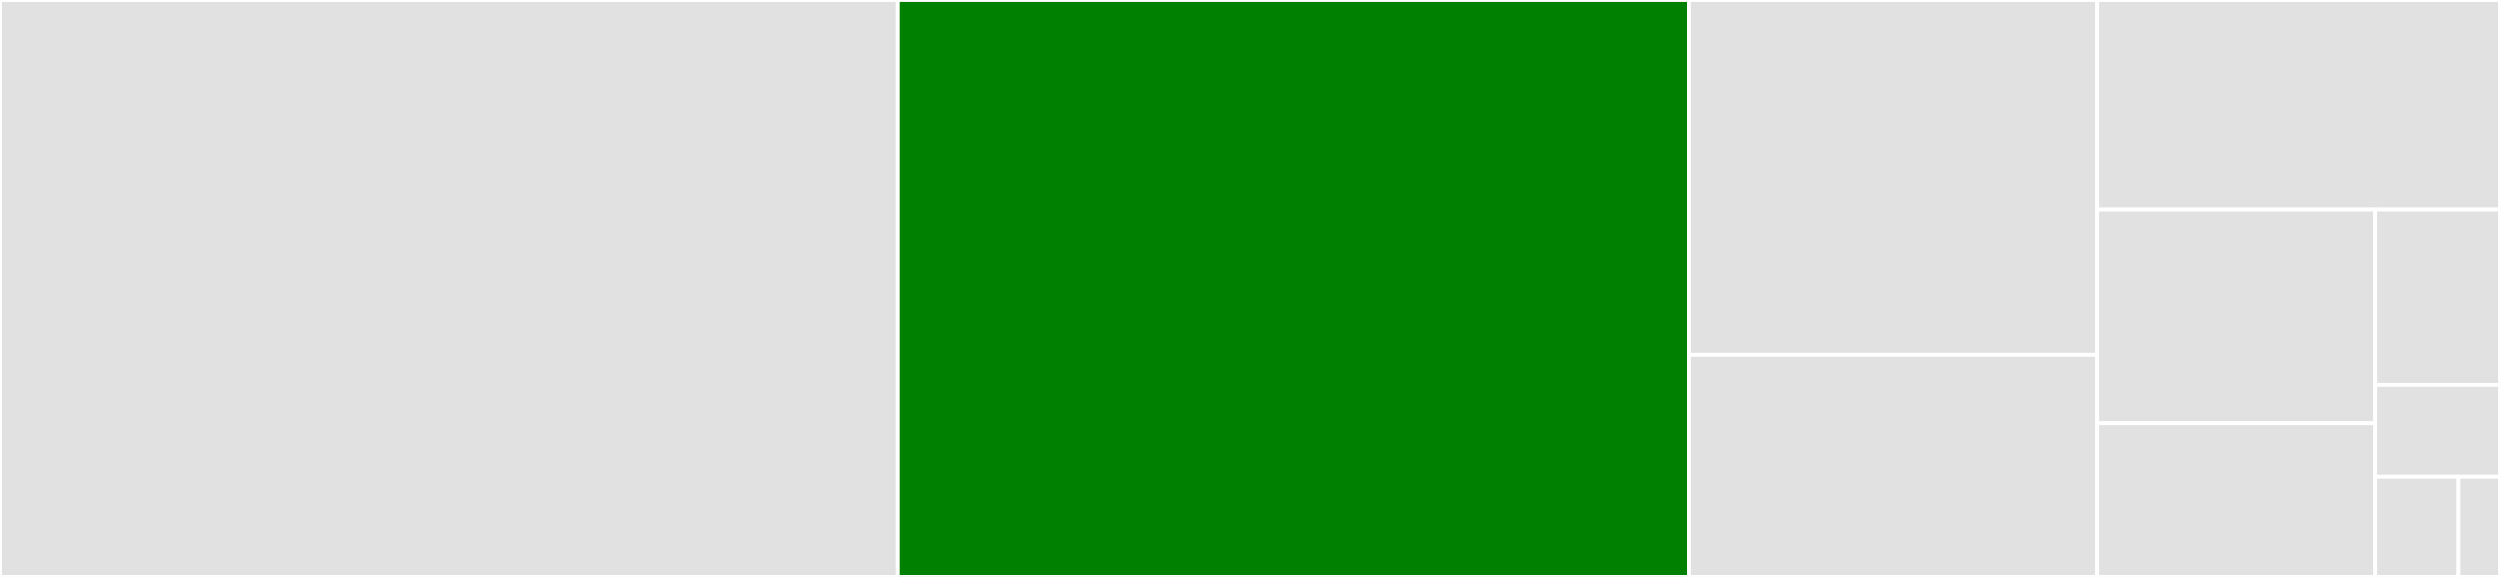 <svg baseProfile="full" width="650" height="150" viewBox="0 0 650 150" version="1.1"
xmlns="http://www.w3.org/2000/svg" xmlns:ev="http://www.w3.org/2001/xml-events"
xmlns:xlink="http://www.w3.org/1999/xlink">

<rect x="0" y="0" width="650" height="150" fill="#333333" stroke="none"/>

<style>rect.s{mask:url(#mask);}</style>
<defs>
  <pattern id="white" width="4" height="4" patternUnits="userSpaceOnUse" patternTransform="rotate(45)">
    <rect width="2" height="2" transform="translate(0,0)" fill="white"></rect>
  </pattern>
  <mask id="mask">
    <rect x="0" y="0" width="100%" height="100%" fill="url(#white)"></rect>
  </mask>
</defs>

<rect x="0" y="0" width="233.418" height="150.0" fill="#e1e1e1" stroke="white" stroke-width="1" class=" tooltipped" data-content="helpers.py"><title>helpers.py</title></rect>
<rect x="233.418" y="0" width="205.708" height="150.0" fill="green" stroke="white" stroke-width="1" class=" tooltipped" data-content="beautifultable.py"><title>beautifultable.py</title></rect>
<rect x="439.126" y="0" width="106.142" height="92.257" fill="#e1e1e1" stroke="white" stroke-width="1" class=" tooltipped" data-content="styles.py"><title>styles.py</title></rect>
<rect x="439.126" y="92.257" width="106.142" height="57.743" fill="#e1e1e1" stroke="white" stroke-width="1" class=" tooltipped" data-content="base.py"><title>base.py</title></rect>
<rect x="545.267" y="0" width="104.733" height="54.484" fill="#e1e1e1" stroke="white" stroke-width="1" class=" tooltipped" data-content="ansi.py"><title>ansi.py</title></rect>
<rect x="545.267" y="54.484" width="72.28" height="55.555" fill="#e1e1e1" stroke="white" stroke-width="1" class=" tooltipped" data-content="enums.py"><title>enums.py</title></rect>
<rect x="545.267" y="110.039" width="72.28" height="39.961" fill="#e1e1e1" stroke="white" stroke-width="1" class=" tooltipped" data-content="utils.py"><title>utils.py</title></rect>
<rect x="617.548" y="54.484" width="32.452" height="45.587" fill="#e1e1e1" stroke="white" stroke-width="1" class=" tooltipped" data-content="meta.py"><title>meta.py</title></rect>
<rect x="617.548" y="100.071" width="32.452" height="23.879" fill="#e1e1e1" stroke="white" stroke-width="1" class=" tooltipped" data-content="__init__.py"><title>__init__.py</title></rect>
<rect x="617.548" y="123.95" width="21.635" height="26.05" fill="#e1e1e1" stroke="white" stroke-width="1" class=" tooltipped" data-content="__version__.py"><title>__version__.py</title></rect>
<rect x="639.183" y="123.95" width="10.817" height="26.05" fill="#e1e1e1" stroke="white" stroke-width="1" class=" tooltipped" data-content="compat.py"><title>compat.py</title></rect>
</svg>